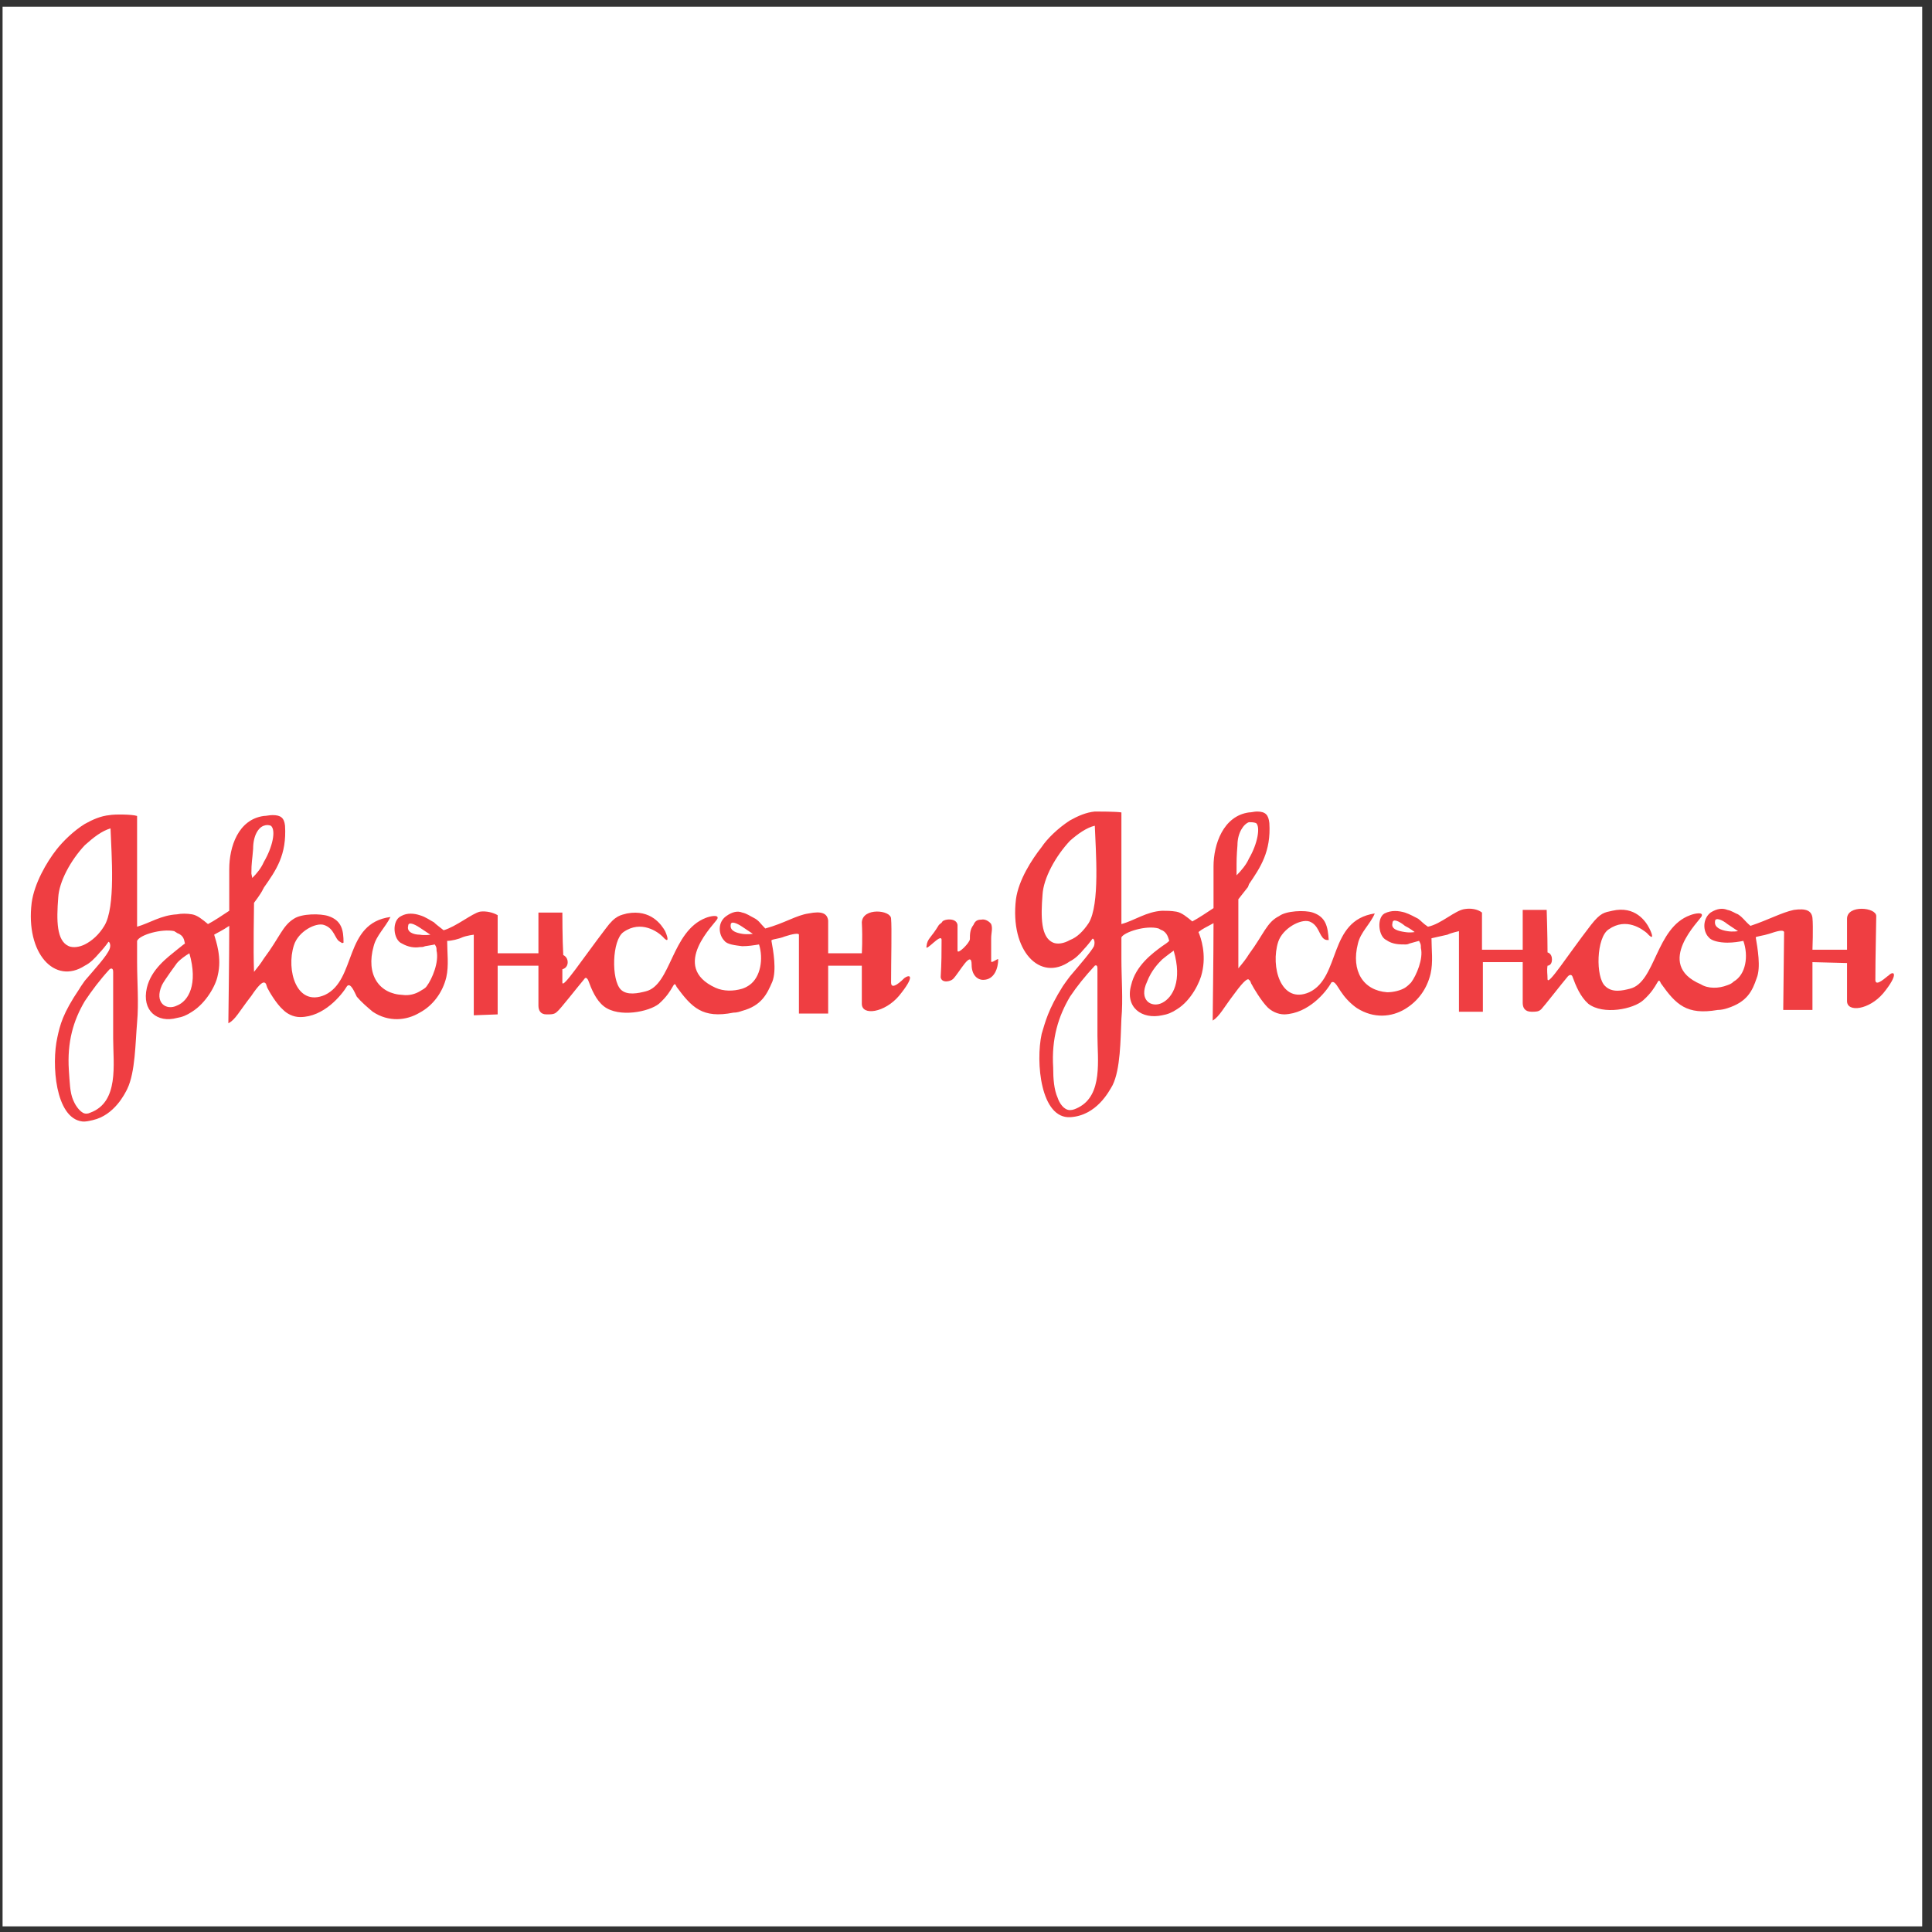 <?xml version="1.0" encoding="UTF-8"?>
<svg xmlns="http://www.w3.org/2000/svg" xmlns:xlink="http://www.w3.org/1999/xlink" width="194pt" height="194pt" viewBox="0 0 194 194" version="1.1">
<rect x="0" y="0" width="194" height="194" fill="#333333" stroke="none"/>
<g id="surface1">
<path style=" stroke:none;fill-rule:evenodd;fill:rgb(100%,100%,100%);fill-opacity:1;" d="M 0.258 0.676 L 193.016 0.676 L 193.016 193.434 L 0.258 193.434 L 0.258 0.676 "/>
<path style=" stroke:none;fill-rule:evenodd;fill:rgb(93.7%,24.3%,25.899%);fill-opacity:1;" d="M 99.527 96.527 C 99.527 95.812 99.527 95.012 99.527 94.215 C 99.527 93.68 99.703 93.234 99.527 92.789 C 99.348 92.523 98.902 92.254 98.547 92.344 C 98.191 92.344 97.926 92.434 97.746 92.879 C 97.391 93.32 97.391 93.855 97.391 94.301 C 97.391 94.656 96.148 95.902 96.148 95.457 C 96.148 95.012 96.148 93.68 96.148 92.879 C 96.059 92.164 94.902 92.254 94.637 92.523 C 94.547 92.699 94.457 92.699 94.277 92.879 C 93.48 94.215 93.121 94.215 93.035 95.012 C 92.855 95.723 94.547 93.59 94.547 94.391 C 94.547 95.637 94.547 96.613 94.457 98.125 C 94.547 98.746 95.434 98.57 95.703 98.301 C 96.324 97.68 97.566 95.281 97.566 96.883 C 97.566 97.855 98.102 98.391 98.723 98.391 C 99.883 98.391 100.234 97.145 100.234 96.344 C 100.234 96.168 99.527 96.793 99.527 96.527 "/>
<path style=" stroke:none;fill-rule:evenodd;fill:rgb(93.7%,24.3%,25.899%);fill-opacity:1;" d="M 17.77 95.367 C 16.789 96.168 15.188 97.324 14.746 99.191 C 14.211 101.504 15.812 102.75 17.77 102.215 C 18.301 102.129 18.746 101.949 19.281 101.594 C 20.707 100.703 21.684 98.926 21.863 97.945 C 22.305 96.168 21.684 94.477 21.504 93.855 C 21.949 93.59 22.219 93.5 23.02 92.969 C 23.02 96.344 22.93 102.215 22.93 102.75 C 23.641 102.395 23.996 101.594 25.242 99.992 C 25.953 98.926 26.309 98.656 26.488 98.656 C 26.754 98.656 26.754 99.016 26.844 99.191 C 27.023 99.547 27.734 100.793 28.445 101.414 C 28.801 101.773 29.422 102.129 30.137 102.129 C 32.535 102.129 34.316 99.906 34.852 99.016 C 35.207 98.656 35.562 99.547 35.828 100.082 C 36.273 100.613 36.898 101.148 37.43 101.594 C 39.031 102.66 40.812 102.484 42.145 101.684 C 43.48 100.973 44.457 99.637 44.816 98.125 C 45.082 96.969 44.902 95.637 44.902 94.477 C 45.348 94.477 46.059 94.301 46.414 94.125 C 46.859 93.945 47.574 93.855 47.574 93.855 C 47.574 96.438 47.574 101.949 47.574 101.949 L 49.973 101.859 L 49.973 96.969 L 54.066 96.969 C 54.066 96.969 54.066 100.348 54.066 100.973 C 54.066 101.414 54.246 101.859 54.867 101.859 C 55.402 101.859 55.668 101.859 55.934 101.594 C 56.203 101.414 58.07 99.016 58.605 98.391 C 58.781 98.125 58.871 98.125 59.047 98.391 C 59.406 99.367 59.848 100.438 60.652 101.059 C 62.164 102.215 65.188 101.594 66.168 100.793 C 67.77 99.367 67.59 98.301 67.945 99.102 C 69.457 101.148 70.527 102.305 73.641 101.684 C 73.996 101.684 74.262 101.594 74.527 101.504 C 76.484 100.973 77.02 99.812 77.555 98.57 C 78 97.41 77.645 95.457 77.465 94.477 C 77.375 94.301 78.176 94.301 78.801 94.035 C 79.602 93.77 80.223 93.68 80.223 93.855 C 80.223 94.566 80.223 101.773 80.223 101.773 L 83.16 101.773 L 83.16 96.969 L 86.539 96.969 C 86.539 96.969 86.539 99.812 86.539 100.793 C 86.539 102.039 88.852 101.684 90.277 99.992 C 91.879 98.035 91.434 97.766 90.809 98.215 C 90.633 98.391 89.477 99.547 89.477 98.656 C 89.477 96.438 89.562 93.145 89.477 92.254 C 89.477 91.367 86.629 91.098 86.539 92.609 C 86.629 94.301 86.539 95.723 86.539 95.723 L 83.16 95.723 C 83.16 95.723 83.16 93.41 83.16 92.434 C 83.066 91.723 82.535 91.453 81.203 91.723 C 79.957 91.898 78.801 92.699 76.844 93.234 C 76.309 92.699 76.219 92.434 75.688 92.164 C 75.328 91.988 74.973 91.723 74.527 91.633 C 74.082 91.453 73.551 91.543 72.926 91.988 C 72.039 92.609 72.129 93.855 72.75 94.477 C 73.016 94.836 73.816 94.922 74.527 95.012 C 75.152 95.012 75.688 94.922 76.219 94.836 C 76.664 96.258 76.395 98.125 75.238 98.926 C 74.973 99.102 74.797 99.191 74.527 99.281 C 73.641 99.547 72.66 99.547 71.859 99.191 C 67.145 97.055 71.859 92.699 72.039 92.254 C 72.215 91.812 71.328 91.988 70.883 92.164 C 67.41 93.5 67.41 98.926 64.832 99.547 C 64.121 99.727 62.965 99.992 62.34 99.367 C 61.363 98.391 61.449 94.391 62.609 93.59 C 64.387 92.344 66.078 93.59 66.523 94.035 C 67.145 94.746 67.145 94.301 66.789 93.5 C 66.434 92.879 65.367 91.277 62.965 91.723 C 62.34 91.898 61.805 91.898 60.828 93.234 C 58.516 96.258 56.469 99.367 56.469 98.656 C 56.469 98.035 56.469 97.766 56.469 97.324 C 56.469 97.324 57.004 97.234 57.004 96.613 C 57.004 96.082 56.559 95.902 56.559 95.902 C 56.469 94.391 56.469 91.633 56.469 91.633 L 54.066 91.633 L 54.066 95.723 L 49.973 95.723 C 49.973 95.723 49.973 94.391 49.973 91.898 C 49.531 91.633 48.82 91.453 48.195 91.543 C 47.395 91.723 45.793 93.055 44.547 93.41 C 44.012 92.969 43.836 92.879 43.57 92.609 C 43.215 92.434 42.77 92.078 42.145 91.898 C 41.609 91.723 40.898 91.633 40.277 91.988 C 39.297 92.434 39.477 94.391 40.367 94.746 C 40.988 95.102 41.609 95.191 42.145 95.102 C 42.324 95.102 42.5 95.102 42.68 95.012 C 43.301 94.922 43.656 94.836 43.656 94.836 C 43.836 95.102 43.836 95.191 43.836 95.457 C 44.102 96.613 43.391 98.301 42.855 99.016 C 42.68 99.281 42.414 99.367 42.145 99.547 C 41.699 99.812 41.078 99.992 40.457 99.906 C 38.055 99.812 36.719 97.855 37.52 95.012 C 37.785 93.945 38.676 93.145 39.211 92.078 C 34.496 92.699 35.828 98.391 32.625 99.906 C 29.781 101.148 28.711 97.41 29.512 94.922 C 29.957 93.5 31.738 92.609 32.535 92.879 C 33.605 93.234 33.605 94.301 34.137 94.566 C 34.316 94.656 34.316 94.746 34.496 94.656 C 34.496 93.41 34.316 92.434 32.98 91.988 C 32.184 91.723 30.312 91.723 29.512 92.254 C 28.355 92.969 28.09 94.125 26.488 96.258 C 26.219 96.703 25.863 97.145 25.508 97.59 C 25.418 95.191 25.508 91.633 25.508 90.652 C 25.508 90.652 26.133 89.852 26.398 89.32 C 26.398 89.23 26.488 89.23 26.488 89.141 C 27.734 87.363 28.801 85.848 28.621 82.914 C 28.535 82.113 28.18 81.848 27.379 81.848 C 27.023 81.848 26.754 81.934 26.488 81.934 C 23.906 82.289 23.02 85.051 23.02 87.273 C 23.02 88.695 23.02 90.297 23.02 91.453 C 22.484 91.812 21.418 92.523 20.883 92.789 C 20.348 92.344 19.816 91.898 19.281 91.812 C 18.746 91.723 18.215 91.723 17.77 91.812 C 16.168 91.898 15.012 92.699 13.766 93.055 C 13.766 89.32 13.766 85.582 13.766 81.934 C 13.23 81.758 11.453 81.758 11.008 81.848 C 10.117 81.934 9.316 82.289 8.516 82.734 C 7.359 83.449 6.293 84.516 5.668 85.316 C 4.691 86.562 3.445 88.695 3.18 90.652 C 2.555 95.723 5.492 98.926 8.516 96.969 C 9.051 96.703 9.496 96.258 10.027 95.637 C 10.207 95.457 10.652 94.922 10.832 94.656 C 10.918 94.391 11.188 94.836 11.008 95.281 C 10.742 95.992 9.496 97.324 8.516 98.48 C 8.34 98.746 8.07 99.102 7.98 99.281 C 6.293 101.773 6.027 102.926 5.758 104.172 C 5.156 106.848 5.555 112.273 8.25 112.609 C 8.594 112.652 8.969 112.555 9.309 112.477 C 11.48 111.992 12.543 109.824 12.785 109.332 C 13.59 107.645 13.59 104.707 13.766 102.66 C 13.945 100.703 13.766 98.57 13.766 96.613 C 13.766 95.992 13.766 95.102 13.766 94.477 C 14.031 93.855 16.258 93.234 17.504 93.5 C 17.59 93.59 17.68 93.59 17.77 93.68 C 18.48 93.945 18.48 94.391 18.57 94.746 C 18.301 94.922 18.125 95.102 17.77 95.367 Z M 17.77 96.703 C 18.129 96.297 18.625 95.961 19.016 95.723 C 19.906 98.836 18.926 100.527 17.77 100.973 C 16.703 101.504 15.457 100.703 16.258 98.926 C 16.473 98.461 17.777 96.695 17.77 96.703 Z M 74.527 93.77 C 73.996 93.68 73.285 93.5 73.371 92.879 C 73.371 92.434 73.996 92.699 74.527 93.055 C 75.062 93.41 75.594 93.77 75.594 93.77 C 75.594 93.77 75.062 93.855 74.527 93.77 Z M 42.145 93.855 C 41.523 93.855 40.812 93.59 40.988 92.969 C 40.988 92.523 41.609 92.789 42.145 93.145 C 42.68 93.5 43.215 93.855 43.215 93.855 C 43.215 93.855 42.68 93.945 42.145 93.855 Z M 10.473 92.969 C 9.941 93.855 9.23 94.477 8.516 94.836 C 7.98 95.102 7.359 95.191 6.914 95.012 C 5.668 94.477 5.668 92.434 5.848 90.121 C 5.938 88.52 7.094 86.383 8.516 84.871 C 9.406 84.07 10.207 83.449 11.098 83.18 C 11.188 85.762 11.629 91.098 10.473 92.969 Z M 9.051 111.734 C 8.816 111.852 8.543 111.863 8.32 111.734 C 7.875 111.473 7.516 110.879 7.359 110.488 C 7.004 109.691 7.004 108.621 6.914 107.465 C 6.734 104.617 7.359 102.484 8.516 100.527 C 9.23 99.461 10.027 98.391 11.008 97.324 C 11.008 97.324 11.363 97.055 11.363 97.59 C 11.363 97.945 11.363 102.129 11.363 104.262 C 11.363 106.844 11.984 110.668 9.051 111.734 Z M 25.242 87.719 C 25.242 86.562 25.332 86.383 25.418 85.227 C 25.418 83.895 25.953 83.094 26.488 82.914 C 26.754 82.824 26.934 82.824 27.199 82.914 C 27.734 83.355 27.379 85.051 26.488 86.562 C 26.219 87.184 25.777 87.719 25.332 88.16 L 25.242 87.719 "/>
<path style=" stroke:none;fill-rule:evenodd;fill:rgb(93.7%,24.3%,25.899%);fill-opacity:1;" d="M 107.441 111.469 C 106.82 111.469 106.375 110.758 106.199 110.223 C 105.844 109.422 105.754 108.355 105.754 107.199 C 105.574 104.262 106.285 102.039 107.441 100.082 C 108.152 99.016 108.953 98.035 109.934 96.969 C 109.934 96.969 110.199 96.793 110.199 97.234 C 110.199 97.68 110.199 101.859 110.199 103.996 C 110.199 106.367 110.766 109.945 108.289 111.207 C 108.023 111.344 107.746 111.469 107.441 111.469 Z M 107.488 112.18 C 110.109 112.012 111.359 109.602 111.715 108.977 C 112.516 107.375 112.516 104.352 112.605 102.305 C 112.781 100.348 112.605 98.301 112.605 96.258 C 112.605 95.723 112.605 94.746 112.605 94.125 C 112.871 93.59 115.094 92.879 116.34 93.234 C 116.52 93.32 116.609 93.41 116.695 93.41 C 117.23 93.68 117.32 94.215 117.406 94.477 C 117.23 94.656 116.965 94.836 116.695 95.012 C 115.719 95.723 114.027 96.969 113.582 98.926 C 112.961 101.148 114.648 102.395 116.695 101.949 C 117.23 101.859 117.676 101.684 118.207 101.328 C 119.633 100.438 120.52 98.57 120.699 97.68 C 121.145 95.812 120.609 94.215 120.344 93.59 C 120.785 93.234 121.055 93.145 121.855 92.699 C 121.855 96.082 121.77 101.859 121.77 102.484 C 122.477 102.039 122.836 101.238 123.992 99.727 C 124.969 98.391 125.324 98.215 125.414 98.391 C 125.594 98.48 125.594 98.746 125.684 98.836 C 125.859 99.191 126.66 100.527 127.281 101.148 C 127.641 101.504 128.262 101.859 128.973 101.859 C 131.375 101.773 133.152 99.637 133.688 98.656 C 134.047 98.391 134.398 99.281 134.758 99.727 C 135.109 100.258 135.734 100.883 136.27 101.238 C 137.957 102.305 139.738 102.129 141.074 101.328 C 142.406 100.527 143.297 99.281 143.652 97.766 C 143.918 96.613 143.742 95.367 143.742 94.215 C 144.188 94.125 144.898 93.945 145.344 93.855 C 145.695 93.68 146.5 93.5 146.5 93.5 C 146.5 96.168 146.5 101.594 146.5 101.594 L 148.902 101.594 L 148.902 96.613 L 152.902 96.613 C 152.902 96.613 152.902 99.992 152.902 100.703 C 152.902 101.148 153.082 101.594 153.793 101.594 C 154.238 101.594 154.508 101.594 154.773 101.328 C 155.039 101.059 156.91 98.656 157.441 98.035 C 157.621 97.855 157.797 97.855 157.887 98.035 C 158.242 99.016 158.688 100.082 159.488 100.793 C 161 101.949 164.023 101.328 165.004 100.438 C 166.605 99.016 166.43 97.945 166.781 98.746 C 168.297 100.883 169.363 101.949 172.477 101.414 C 172.832 101.414 173.188 101.328 173.457 101.238 C 175.414 100.613 175.949 99.547 176.395 98.215 C 176.836 97.145 176.48 95.191 176.301 94.125 C 176.301 94.035 177.105 93.945 177.637 93.77 C 178.438 93.5 179.062 93.32 179.148 93.59 C 179.148 94.215 179.062 101.414 179.062 101.414 L 181.996 101.414 L 181.996 96.613 L 185.469 96.703 C 185.469 96.703 185.469 99.461 185.469 100.527 C 185.469 101.684 187.688 101.414 189.113 99.727 C 190.715 97.766 190.18 97.41 189.648 97.945 C 189.469 98.035 188.312 99.191 188.312 98.391 C 188.312 96.082 188.402 92.789 188.402 91.988 C 188.402 91.098 185.469 90.832 185.469 92.254 C 185.469 94.035 185.469 95.367 185.469 95.367 L 181.996 95.367 C 181.996 95.367 182.086 93.055 181.996 92.164 C 181.906 91.453 181.375 91.188 180.129 91.367 C 178.883 91.633 177.637 92.344 175.77 92.969 C 175.145 92.434 175.059 92.164 174.523 91.812 C 174.254 91.723 173.902 91.453 173.457 91.367 C 173.012 91.188 172.477 91.188 171.766 91.633 C 170.965 92.254 170.965 93.5 171.586 94.125 C 171.855 94.477 172.656 94.656 173.457 94.656 C 174.078 94.656 174.613 94.566 175.059 94.477 C 175.59 95.992 175.324 97.855 174.078 98.57 C 173.902 98.746 173.723 98.836 173.457 98.926 C 172.566 99.281 171.496 99.281 170.785 98.836 C 165.984 96.793 170.785 92.344 170.875 91.988 C 171.055 91.543 170.164 91.723 169.719 91.898 C 166.25 93.145 166.25 98.656 163.668 99.281 C 162.957 99.461 161.891 99.727 161.18 99.016 C 160.199 98.125 160.289 94.125 161.535 93.32 C 163.312 92.078 164.914 93.32 165.359 93.68 C 166.07 94.477 165.984 93.945 165.625 93.234 C 165.27 92.523 164.203 90.922 161.891 91.453 C 161.09 91.633 160.734 91.633 159.754 92.879 C 157.352 95.992 155.395 99.102 155.395 98.301 C 155.395 97.766 155.309 97.504 155.395 96.969 C 155.395 96.969 155.84 96.969 155.84 96.344 C 155.84 95.723 155.395 95.637 155.395 95.637 C 155.395 94.035 155.309 91.367 155.309 91.367 L 152.902 91.367 L 152.902 95.367 L 148.812 95.367 C 148.812 95.367 148.812 94.125 148.812 91.633 C 148.367 91.277 147.656 91.188 147.121 91.277 C 146.145 91.367 144.719 92.789 143.387 93.055 C 142.852 92.699 142.762 92.523 142.406 92.254 C 142.051 92.078 141.605 91.812 141.074 91.633 C 140.449 91.453 139.738 91.367 139.027 91.723 C 138.227 92.164 138.406 94.035 139.203 94.391 C 139.824 94.836 140.539 94.836 141.074 94.836 C 141.25 94.836 141.34 94.836 141.52 94.746 C 142.141 94.566 142.496 94.477 142.496 94.477 C 142.676 94.836 142.676 94.836 142.676 95.191 C 142.941 96.258 142.23 97.945 141.695 98.656 C 141.52 98.836 141.34 99.016 141.074 99.191 C 140.629 99.461 139.918 99.637 139.293 99.637 C 136.891 99.461 135.645 97.504 136.355 94.746 C 136.621 93.59 137.602 92.789 138.047 91.723 C 133.332 92.434 134.668 98.125 131.465 99.637 C 128.617 100.883 127.551 97.055 128.352 94.566 C 128.797 93.234 130.574 92.254 131.465 92.523 C 132.441 92.879 132.441 93.945 132.977 94.301 C 133.152 94.391 133.152 94.391 133.422 94.391 C 133.332 93.055 133.152 92.078 131.82 91.633 C 131.02 91.367 129.148 91.453 128.441 91.988 C 127.195 92.609 126.926 93.77 125.414 95.812 C 125.148 96.258 124.793 96.703 124.348 97.234 C 124.348 94.922 124.348 91.367 124.348 90.297 C 124.348 90.297 124.969 89.496 125.324 89.055 C 125.324 88.965 125.414 88.875 125.414 88.785 C 126.57 87.094 127.641 85.492 127.461 82.648 C 127.371 81.848 127.105 81.488 126.215 81.488 C 125.949 81.488 125.684 81.578 125.414 81.578 C 122.836 81.934 121.855 84.781 121.855 87.004 C 121.855 88.43 121.855 90.031 121.855 91.188 C 121.324 91.543 120.254 92.254 119.723 92.523 C 119.188 92.078 118.652 91.633 118.121 91.543 C 117.586 91.453 117.141 91.453 116.695 91.453 C 115.094 91.543 113.938 92.434 112.605 92.789 C 112.605 89.055 112.605 85.316 112.605 81.578 C 112.07 81.488 110.293 81.488 109.934 81.488 C 109.047 81.578 108.242 81.934 107.441 82.379 C 106.199 83.18 105.129 84.25 104.598 85.051 C 103.617 86.297 102.285 88.34 102.016 90.297 C 101.395 95.457 104.418 98.656 107.441 96.527 C 107.977 96.258 108.422 95.812 108.867 95.281 C 109.047 95.102 109.488 94.566 109.668 94.301 C 109.758 94.125 110.023 94.477 109.848 95.012 C 109.578 95.547 108.422 96.883 107.441 98.035 C 107.176 98.391 106.91 98.746 106.73 99.016 C 105.219 101.414 104.953 102.66 104.598 103.816 C 103.973 106.664 104.504 112.371 107.488 112.18 Z M 173.457 93.5 C 172.832 93.41 172.121 93.145 172.211 92.523 C 172.211 92.078 172.922 92.344 173.457 92.789 C 173.988 93.145 174.523 93.5 174.523 93.5 C 174.523 93.5 173.988 93.59 173.457 93.5 Z M 141.074 93.59 C 140.449 93.5 139.648 93.32 139.824 92.699 C 139.824 92.164 140.539 92.523 141.074 92.969 C 141.605 93.234 142.051 93.59 142.051 93.59 C 142.051 93.59 141.605 93.68 141.074 93.59 Z M 109.312 92.699 C 108.777 93.5 108.152 94.125 107.441 94.391 C 106.82 94.746 106.199 94.836 105.754 94.656 C 104.508 94.125 104.508 92.078 104.684 89.852 C 104.773 88.16 106.02 85.938 107.441 84.426 C 108.242 83.715 109.137 83.094 109.934 82.914 C 110.023 85.406 110.469 90.832 109.312 92.699 Z M 116.695 100.703 C 115.629 101.238 114.297 100.438 115.184 98.57 C 115.629 97.41 116.34 96.703 116.695 96.344 C 117.23 95.902 117.852 95.457 117.852 95.457 C 118.742 98.48 117.766 100.168 116.695 100.703 Z M 124.168 87.453 C 124.168 86.297 124.168 86.027 124.258 84.871 C 124.258 83.625 124.883 82.734 125.414 82.559 C 125.684 82.559 125.859 82.559 126.125 82.648 C 126.57 83.004 126.305 84.691 125.414 86.207 C 125.148 86.828 124.613 87.453 124.168 87.895 L 124.168 87.453 "/>
</g>
</svg>
